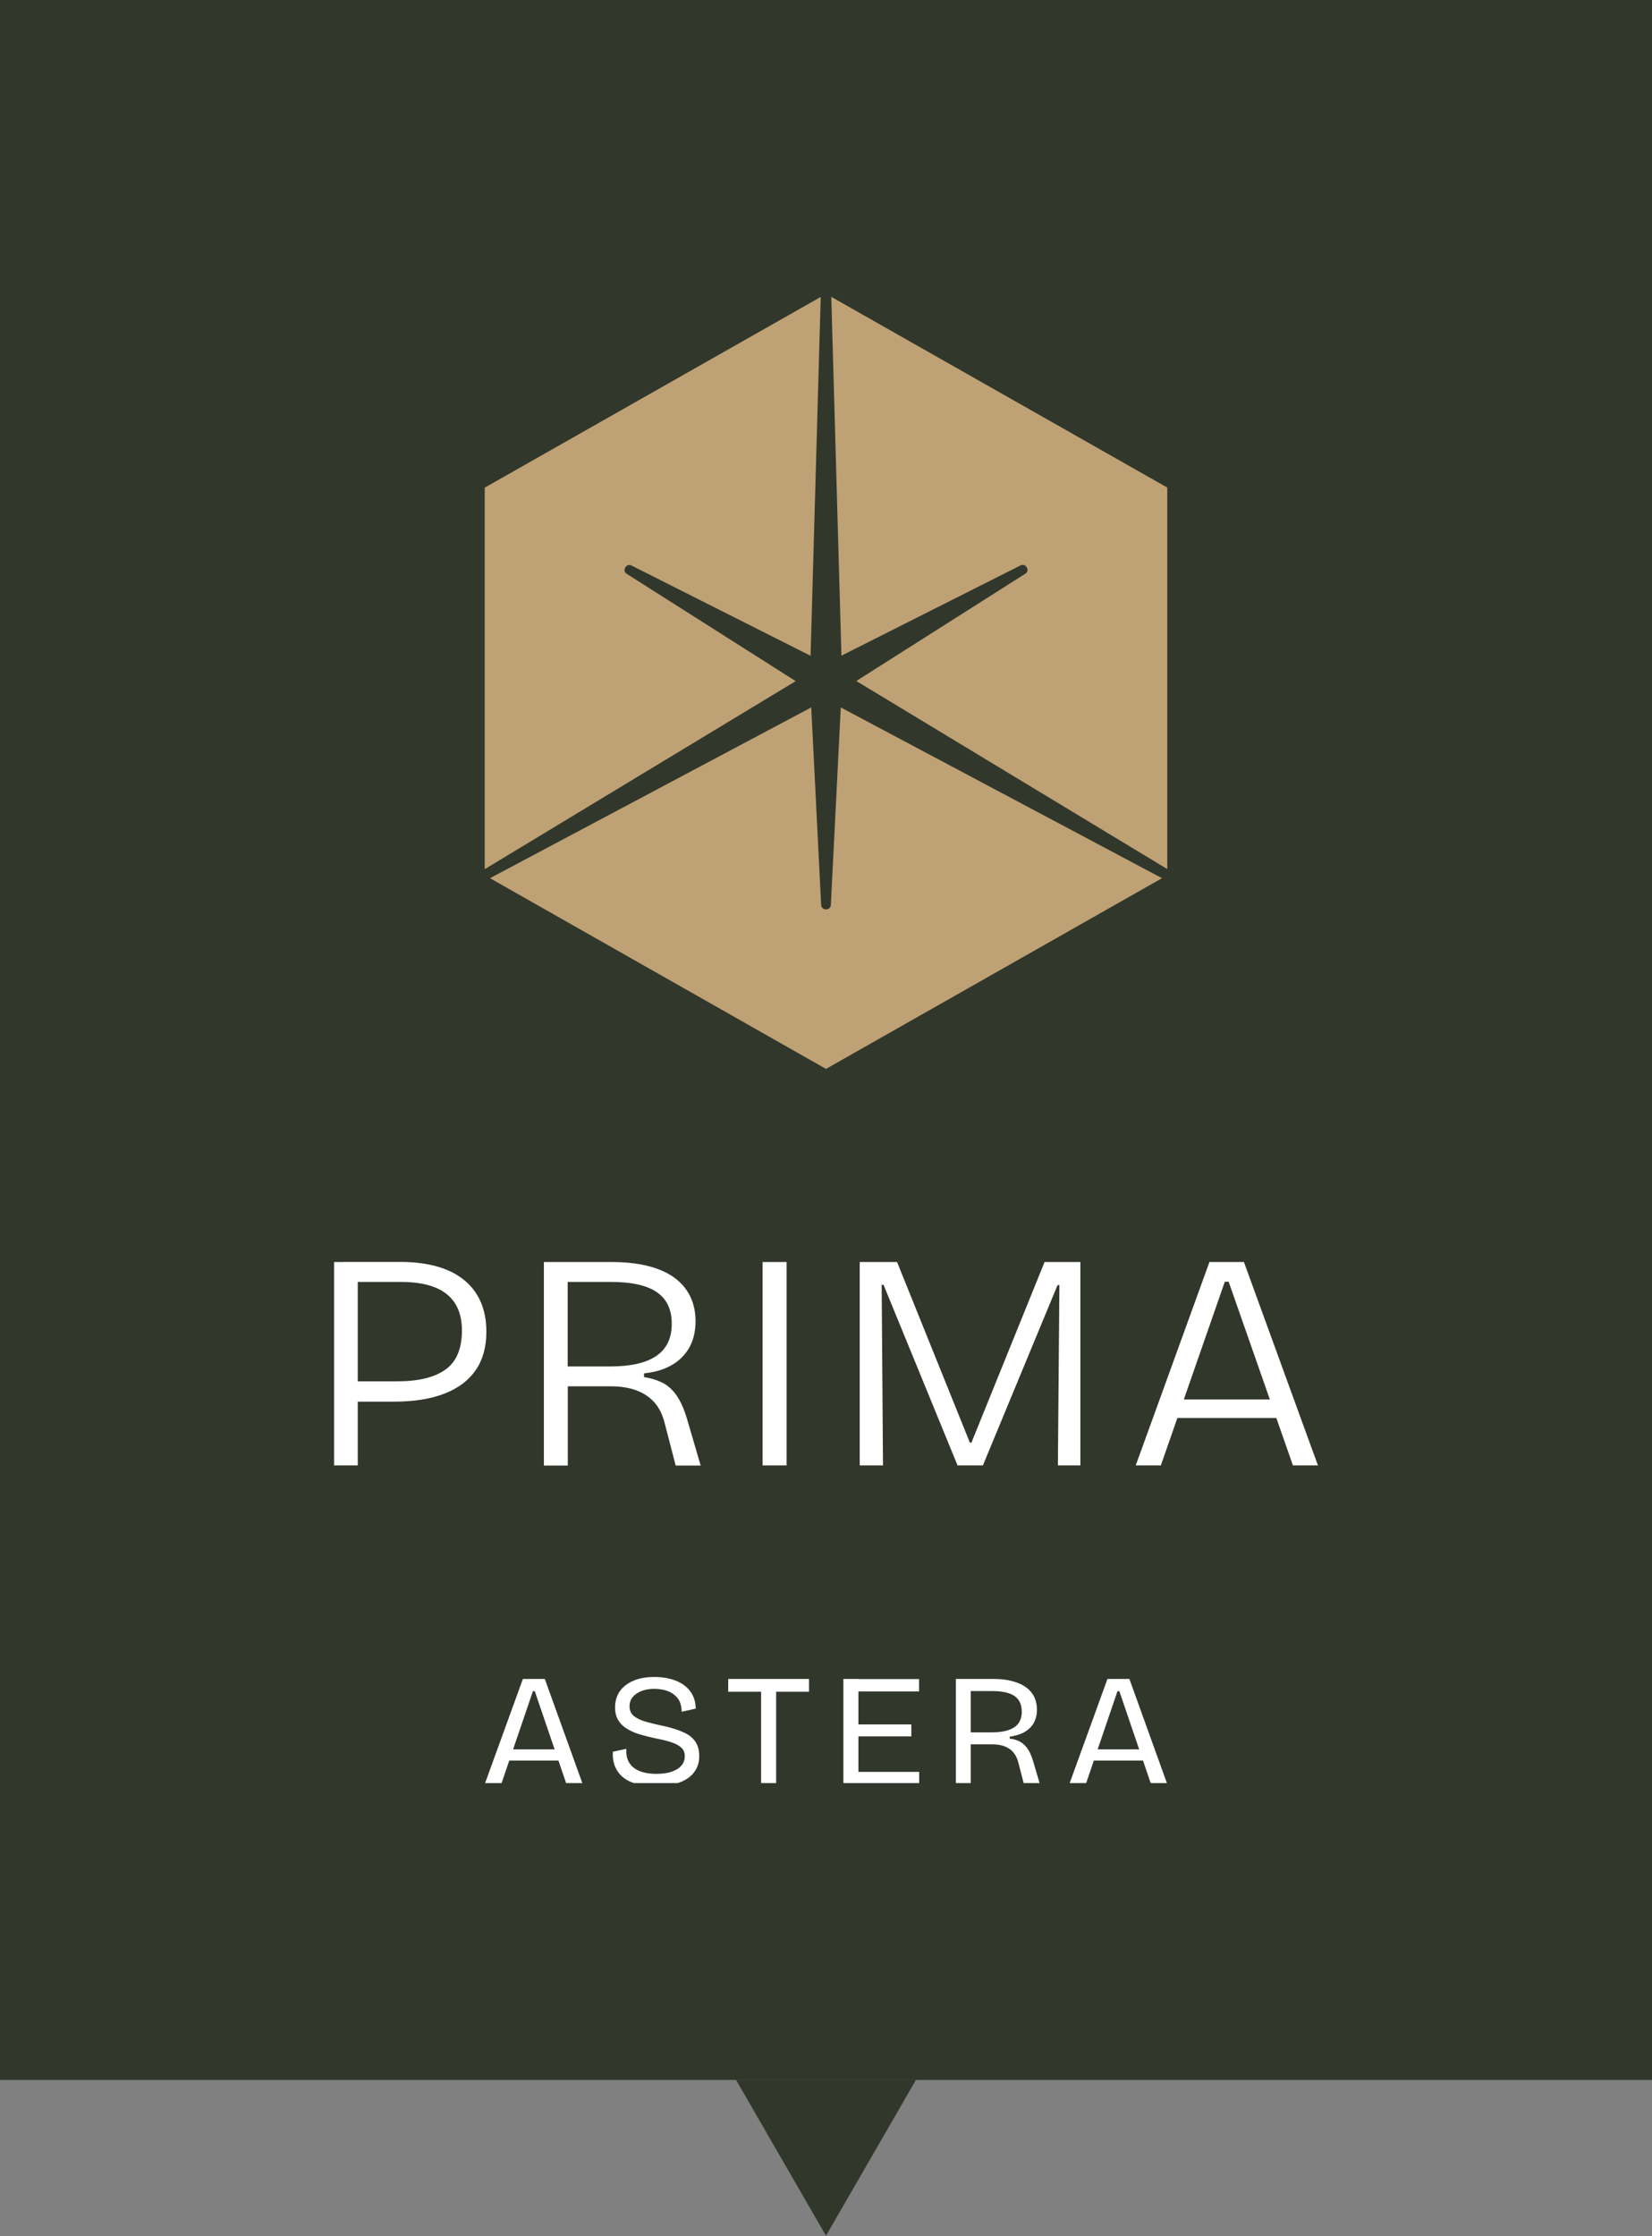 <svg width="167" height="226" viewBox="0 0 167 226" fill="none" xmlns="http://www.w3.org/2000/svg">
<rect x="0" y="0" width="167" height="226" fill="#808080" stroke="none"/>
<rect width="167" height="210.209" fill="#2A2F22" fill-opacity="0.9"/>
<g clip-path="url(#clip0_2054_2349)">
<path d="M118 87.835L86.563 68.828C91.675 65.582 103.644 57.985 103.644 57.985C104.167 57.664 103.688 56.86 103.154 57.15L85.059 66.267C84.841 58.628 84.209 36.086 84.034 30L118 49.275V87.824V87.835ZM82.966 30.011L81.941 66.278C76.524 63.546 63.846 57.16 63.846 57.16C63.312 56.871 62.844 57.685 63.356 57.996L80.437 68.839C73.809 72.846 54.276 84.653 49 87.845V49.285L82.966 30.011ZM49.534 88.756L82.007 71.496C82.312 77.474 83.01 91.456 83.01 91.456C83.042 92.067 83.969 92.056 83.99 91.456L84.993 71.496C91.839 75.128 112.016 85.863 117.466 88.756L83.5 108.031L49.534 88.756Z" fill="#BEA174"/>
<path d="M33.772 148.106V127.549H36.166V148.106H33.772ZM34.765 141.659V139.606H40.139C42.313 139.606 43.947 139.209 45.05 138.403C46.154 137.608 46.695 136.286 46.695 134.459C46.695 132.836 46.187 131.622 45.161 130.795C44.135 129.967 42.578 129.559 40.492 129.559H34.765V127.539H40.492C41.905 127.539 43.141 127.7 44.223 128.011C45.304 128.323 46.209 128.785 46.938 129.387C47.677 129.989 48.229 130.73 48.604 131.601C48.979 132.471 49.167 133.47 49.167 134.588C49.167 136.125 48.814 137.414 48.108 138.446C47.401 139.488 46.364 140.283 44.973 140.831C43.583 141.379 41.883 141.659 39.852 141.659H34.765Z" fill="white"/>
<path d="M54.982 148.106V127.549H61.924C62.973 127.549 63.933 127.635 64.805 127.796C65.677 127.958 66.46 128.205 67.144 128.527C67.829 128.85 68.403 129.258 68.877 129.741C69.341 130.225 69.705 130.795 69.948 131.429C70.19 132.063 70.312 132.761 70.312 133.535C70.312 134.266 70.201 134.921 69.981 135.534C69.76 136.146 69.429 136.662 68.987 137.124C68.546 137.586 68.005 137.951 67.354 138.242C66.703 138.532 65.952 138.714 65.103 138.8V139.177C65.787 139.284 66.394 139.467 66.946 139.735C67.487 140.004 67.972 140.434 68.38 141.014C68.789 141.594 69.153 142.4 69.451 143.41L70.83 148.117H68.303L67.189 143.819C66.979 142.97 66.626 142.271 66.151 141.734C65.665 141.197 65.058 140.788 64.33 140.52C63.591 140.251 62.752 140.111 61.814 140.111H57.399V148.117H55.005L54.982 148.106ZM57.377 138.102H61.692C63.767 138.102 65.312 137.747 66.35 137.038C67.387 136.329 67.906 135.254 67.906 133.793C67.906 132.331 67.409 131.3 66.405 130.601C65.401 129.903 63.844 129.559 61.737 129.559H57.388V138.091L57.377 138.102Z" fill="white"/>
<path d="M77.088 148.106V127.549H79.516V148.106H77.088Z" fill="white"/>
<path d="M86.91 148.106V127.549H90.684L98.046 145.807H98.2L105.594 127.549H109.214V148.106H106.941L107.095 129.881H106.908L99.359 148.106H96.799L89.316 129.849H89.128L89.261 148.106H86.921H86.91Z" fill="white"/>
<path d="M114.811 148.106L122.261 127.549H125.748L133.231 148.106H130.703L124.203 129.537H123.817L117.349 148.106H114.789H114.811ZM118.166 143.314V141.444H130.163V143.314H118.166Z" fill="white"/>
<path d="M49 180.317L52.858 169.686H55.075L58.906 180.317H57.264L54.062 170.925H53.871L50.669 180.317H49.014H49ZM50.833 177.932V176.8H57.264V177.932H50.833Z" fill="white"/>
<path d="M66.268 180.503C65.556 180.503 64.927 180.437 64.379 180.29C63.819 180.157 63.367 179.931 62.998 179.638C62.628 179.344 62.368 178.971 62.177 178.545C61.999 178.105 61.917 177.612 61.958 177.04L63.312 176.747C63.285 177.319 63.381 177.786 63.613 178.159C63.846 178.532 64.188 178.812 64.667 178.998C65.132 179.185 65.693 179.278 66.35 179.278C67.006 179.278 67.499 179.198 67.923 179.051C68.347 178.905 68.676 178.692 68.895 178.425C69.114 178.159 69.223 177.852 69.223 177.506C69.223 177.12 69.1 176.813 68.84 176.6C68.58 176.373 68.238 176.2 67.814 176.067C67.389 175.934 66.924 175.814 66.418 175.721C65.898 175.614 65.392 175.494 64.886 175.348C64.379 175.214 63.914 175.028 63.517 174.801C63.107 174.575 62.779 174.282 62.546 173.922C62.3 173.562 62.177 173.109 62.177 172.563C62.177 171.924 62.341 171.364 62.669 170.911C62.998 170.458 63.463 170.099 64.051 169.859C64.639 169.606 65.337 169.486 66.131 169.486C66.924 169.486 67.65 169.606 68.279 169.845C68.908 170.085 69.401 170.445 69.757 170.911C70.126 171.378 70.318 171.977 70.331 172.683L68.908 173.003C68.908 172.617 68.84 172.283 68.717 171.99C68.594 171.697 68.388 171.471 68.142 171.271C67.896 171.071 67.595 170.925 67.253 170.831C66.911 170.738 66.528 170.685 66.117 170.685C65.638 170.685 65.2 170.765 64.831 170.911C64.462 171.058 64.16 171.271 63.955 171.524C63.75 171.777 63.641 172.084 63.641 172.443C63.641 172.87 63.791 173.203 64.092 173.443C64.393 173.682 64.79 173.869 65.269 174.002C65.748 174.135 66.268 174.269 66.829 174.388C67.307 174.482 67.773 174.602 68.224 174.748C68.676 174.881 69.1 175.068 69.469 175.268C69.839 175.481 70.14 175.761 70.359 176.134C70.578 176.493 70.687 176.96 70.687 177.506C70.687 178.092 70.523 178.625 70.194 179.078C69.866 179.531 69.387 179.891 68.73 180.13C68.074 180.384 67.266 180.503 66.281 180.503H66.268Z" fill="white"/>
<path d="M73.615 170.978V169.686H81.784V170.978H73.615ZM76.94 180.317V169.686H78.459V180.317H76.94Z" fill="white"/>
<path d="M85.258 180.317V169.686H86.777V180.317H85.258ZM86.038 170.951V169.699H92.906V170.951H86.038ZM86.038 175.494V174.282H92.126V175.494H86.038ZM86.038 180.33V179.078H92.92V180.33H86.038Z" fill="white"/>
<path d="M96.629 180.317V169.686H100.419C100.98 169.686 101.5 169.726 101.951 169.819C102.417 169.912 102.827 170.045 103.169 170.205C103.511 170.365 103.826 170.578 104.072 170.831C104.318 171.084 104.51 171.364 104.633 171.697C104.756 172.03 104.825 172.39 104.825 172.79C104.825 173.163 104.77 173.509 104.647 173.816C104.537 174.122 104.359 174.402 104.127 174.628C103.894 174.855 103.607 175.055 103.265 175.201C102.923 175.348 102.526 175.454 102.074 175.521V175.721C102.485 175.761 102.827 175.867 103.114 176.027C103.402 176.187 103.648 176.413 103.867 176.72C104.086 177.026 104.264 177.439 104.428 177.959L105.126 180.33H103.511L102.95 178.159C102.841 177.719 102.663 177.359 102.43 177.093C102.198 176.826 101.897 176.627 101.541 176.493C101.185 176.36 100.775 176.294 100.296 176.294H98.134V180.317H96.629ZM98.134 175.081H100.309C101.281 175.081 102.02 174.908 102.526 174.575C103.032 174.242 103.292 173.709 103.292 173.003C103.292 172.297 103.046 171.751 102.567 171.417C102.074 171.084 101.336 170.911 100.337 170.911H98.134V175.081Z" fill="white"/>
<path d="M108.094 180.317L111.952 169.686H114.169L118 180.317H116.358L113.156 170.925H112.965L109.763 180.317H108.107H108.094ZM109.927 177.932V176.8H116.358V177.932H109.927Z" fill="white"/>
</g>
<path d="M83.499 225.959L74.406 210.209L92.593 210.209L83.499 225.959Z" fill="#2A2F22" fill-opacity="0.9"/>
<defs>
<clipPath id="clip0_2054_2349">
<rect width="167" height="150.209" fill="white" transform="translate(0 30)"/>
</clipPath>
</defs>
</svg>
